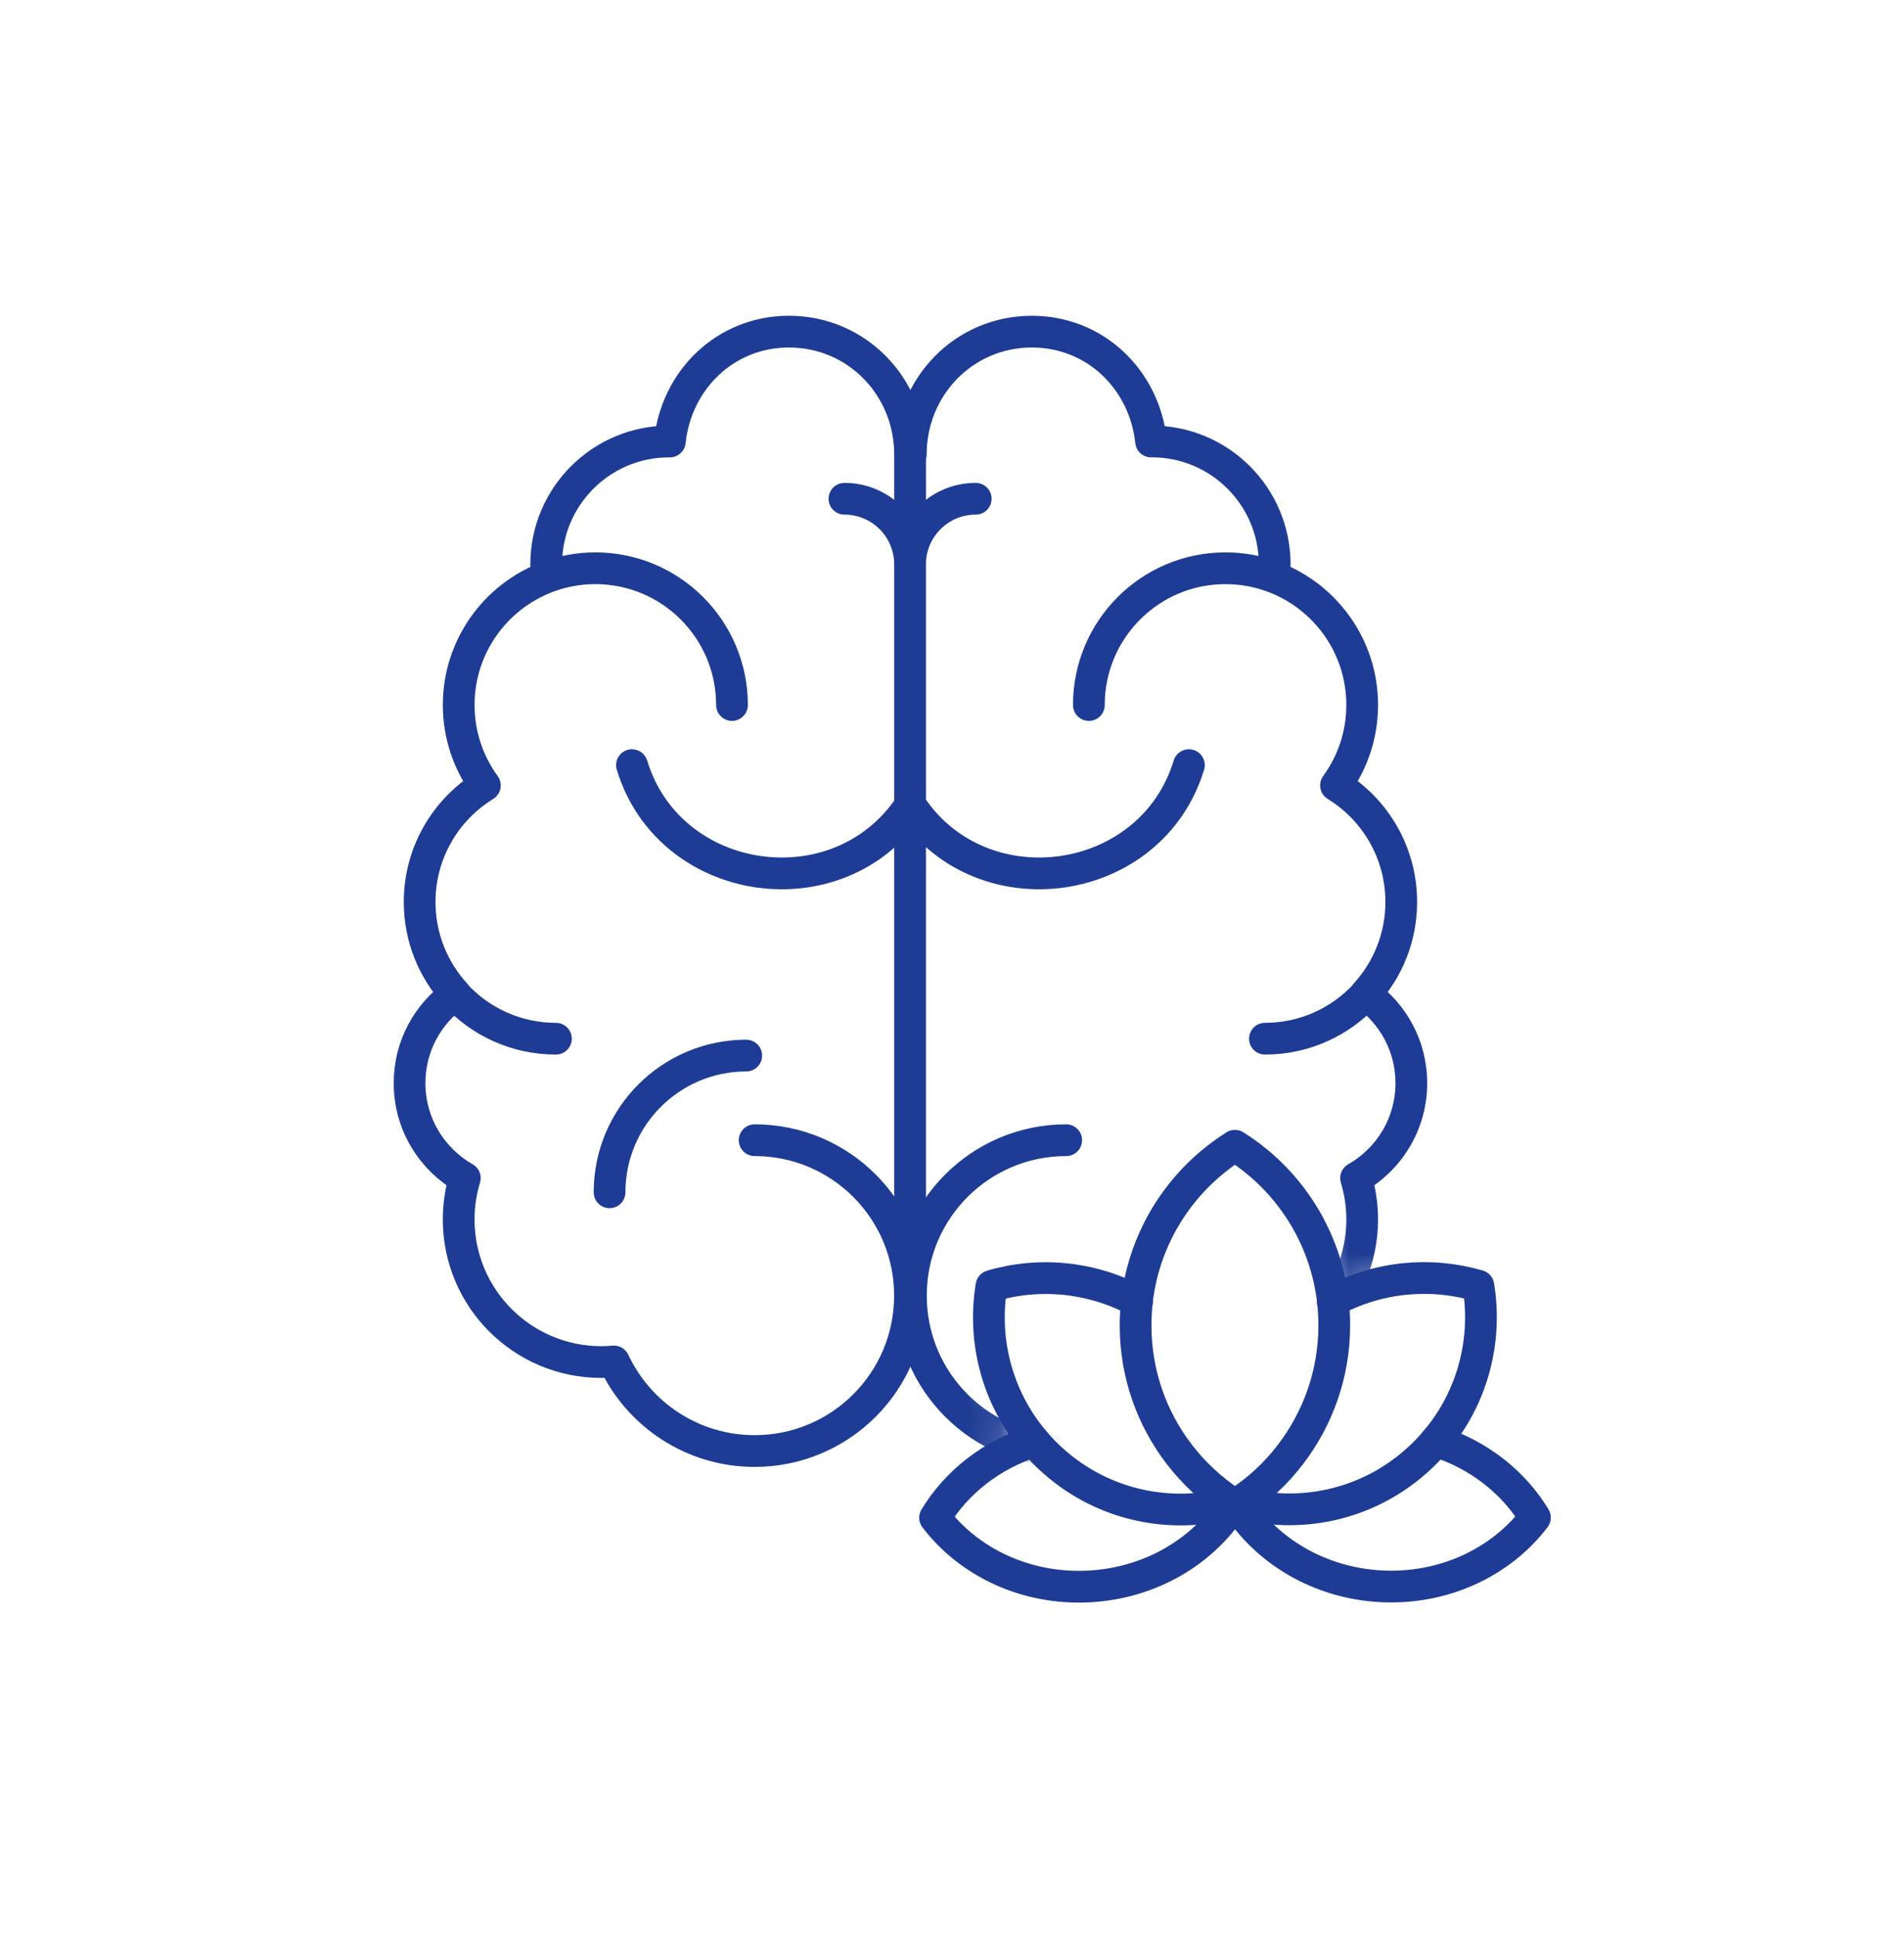 <svg width="60" height="61" viewBox="0 0 60 61" fill="none" xmlns="http://www.w3.org/2000/svg">
<mask id="mask0_5063_3878" style="mask-type:alpha" maskUnits="userSpaceOnUse" x="11" y="8" width="36" height="41">
<path d="M46.44 8.843H11.303V48.512H30.119C29.88 48.296 29.661 48.058 29.466 47.801C30.142 46.684 31.249 45.814 32.586 45.395C31.417 44.01 30.96 42.212 31.244 40.502C32.752 40.057 34.407 40.213 35.827 40.982C36.064 38.917 37.238 37.14 38.915 36.087C40.591 37.139 41.765 38.914 42.003 40.977C43.382 40.233 44.971 40.067 46.44 40.456V8.843ZM46.44 43.143C46.207 43.969 45.799 44.735 45.245 45.389L45.245 45.389L45.245 45.389C45.661 45.519 46.062 45.696 46.44 45.915V43.143ZM39.938 48.512C39.562 48.179 39.234 47.794 38.965 47.37L38.963 47.371L38.915 47.403L38.872 47.374C38.605 47.797 38.281 48.18 37.908 48.512H39.938ZM39.066 47.334L38.977 47.362C38.983 47.358 38.99 47.354 38.997 47.35C39.008 47.344 39.02 47.337 39.031 47.33L39.036 47.326L39.058 47.332L39.066 47.334ZM38.8 47.33C38.818 47.343 38.835 47.356 38.855 47.366L38.768 47.338L38.783 47.334L38.8 47.33Z" fill="#D9D9D9"/>
</mask>
<g mask="url(#mask0_5063_3878)">
<path d="M19.209 37.553C19.209 35.174 21.138 33.247 23.516 33.247M28.656 25.405C26.408 28.731 21.099 27.979 19.915 24.099M40.147 18.178C39.659 17.992 39.141 17.898 38.618 17.898C36.24 17.898 34.313 19.826 34.313 22.205M33.599 35.912C30.896 35.912 28.704 38.103 28.704 40.807C28.704 43.511 30.895 45.702 33.599 45.702C35.561 45.702 37.253 44.548 38.034 42.881C38.166 42.892 38.299 42.899 38.434 42.899C40.915 42.899 42.926 40.888 42.926 38.407C42.926 37.954 42.858 37.517 42.733 37.104C43.773 36.513 44.475 35.396 44.475 34.114C44.475 32.957 43.904 31.936 43.029 31.313C43.729 30.547 44.157 29.528 44.157 28.408C44.157 26.854 43.334 25.494 42.101 24.737C42.619 24.026 42.926 23.152 42.926 22.204C42.926 20.364 41.771 18.795 40.148 18.178C40.162 18.044 40.169 17.91 40.169 17.776C40.169 15.637 38.435 13.904 36.296 13.904C36.289 13.904 36.282 13.905 36.273 13.905C36.067 11.96 34.516 10.445 32.517 10.445C30.378 10.445 28.701 12.179 28.701 14.318M39.862 32.715C41.117 32.715 42.247 32.178 43.035 31.32" stroke="#1E3C95" stroke-linecap="round" stroke-linejoin="round"/>
<path d="M28.723 25.405C30.971 28.73 36.282 27.98 37.465 24.099M23.781 35.912C26.484 35.912 28.676 38.103 28.676 40.807C28.676 43.511 26.485 45.702 23.781 45.702C21.819 45.702 20.127 44.548 19.346 42.881C19.213 42.892 19.08 42.899 18.946 42.899C16.465 42.899 14.454 40.888 14.454 38.407C14.454 37.954 14.522 37.517 14.647 37.104C13.608 36.514 12.906 35.396 12.906 34.115C12.906 32.958 13.477 31.937 14.352 31.314C13.652 30.548 13.224 29.529 13.224 28.409C13.224 26.855 14.047 25.495 15.28 24.738C14.762 24.027 14.455 23.153 14.455 22.205C14.455 20.365 15.61 18.796 17.233 18.179C17.219 18.045 17.212 17.912 17.212 17.777C17.212 15.639 18.946 13.905 21.085 13.905C21.092 13.905 21.1 13.906 21.108 13.906C21.314 11.96 22.863 10.445 24.863 10.445C27.002 10.445 28.679 12.179 28.679 14.318V41.008M17.232 18.178C17.72 17.992 18.238 17.898 18.761 17.898C21.139 17.898 23.067 19.826 23.067 22.205M17.518 32.715C16.263 32.715 15.132 32.178 14.345 31.32M26.611 15.709C27.084 15.708 27.544 15.871 27.912 16.169C28.151 16.363 28.345 16.608 28.478 16.887C28.61 17.165 28.679 17.469 28.679 17.777M30.747 15.709C30.273 15.708 29.814 15.871 29.446 16.169C28.978 16.548 28.678 17.128 28.678 17.777" stroke="#1E3C95" stroke-linecap="round" stroke-linejoin="round"/>
</g>
<path d="M38.873 47.372C37.95 48.84 36.283 49.862 34.322 49.967C32.329 50.072 30.53 49.202 29.466 47.802C30.142 46.685 31.249 45.814 32.586 45.395M45.245 45.389C46.587 45.809 47.694 46.68 48.37 47.797C47.306 49.197 45.507 50.067 43.514 49.962C41.558 49.857 39.886 48.83 38.963 47.367" stroke="#1E3C95" stroke-miterlimit="10" stroke-linecap="round" stroke-linejoin="round"/>
<path d="M39.031 47.324C40.934 47.843 43.047 47.424 44.631 46.019C44.851 45.825 45.056 45.614 45.245 45.389C46.414 44.01 46.87 42.206 46.587 40.497C45.077 40.056 43.425 40.208 41.999 40.979M35.832 40.984C34.411 40.214 32.754 40.056 31.244 40.502C30.96 42.212 31.417 44.01 32.586 45.395C32.774 45.62 32.979 45.83 33.2 46.024C34.783 47.429 36.902 47.849 38.8 47.33" stroke="#1E3C95" stroke-miterlimit="10" stroke-linecap="round" stroke-linejoin="round"/>
<path d="M42.004 40.984C41.768 38.918 40.594 37.141 38.916 36.087C37.238 37.141 36.063 38.918 35.827 40.984C35.8 41.237 35.786 41.491 35.785 41.745C35.785 43.276 36.299 44.687 37.169 45.814C37.626 46.407 38.176 46.915 38.8 47.33C38.821 47.345 38.842 47.361 38.868 47.371L38.916 47.403L38.963 47.371C38.984 47.356 39.01 47.345 39.031 47.33C39.655 46.921 40.211 46.407 40.662 45.814C41.527 44.687 42.046 43.276 42.046 41.745C42.046 41.488 42.031 41.231 42.004 40.984Z" stroke="#1E3C95" stroke-miterlimit="10" stroke-linecap="round" stroke-linejoin="round"/>
</svg>

